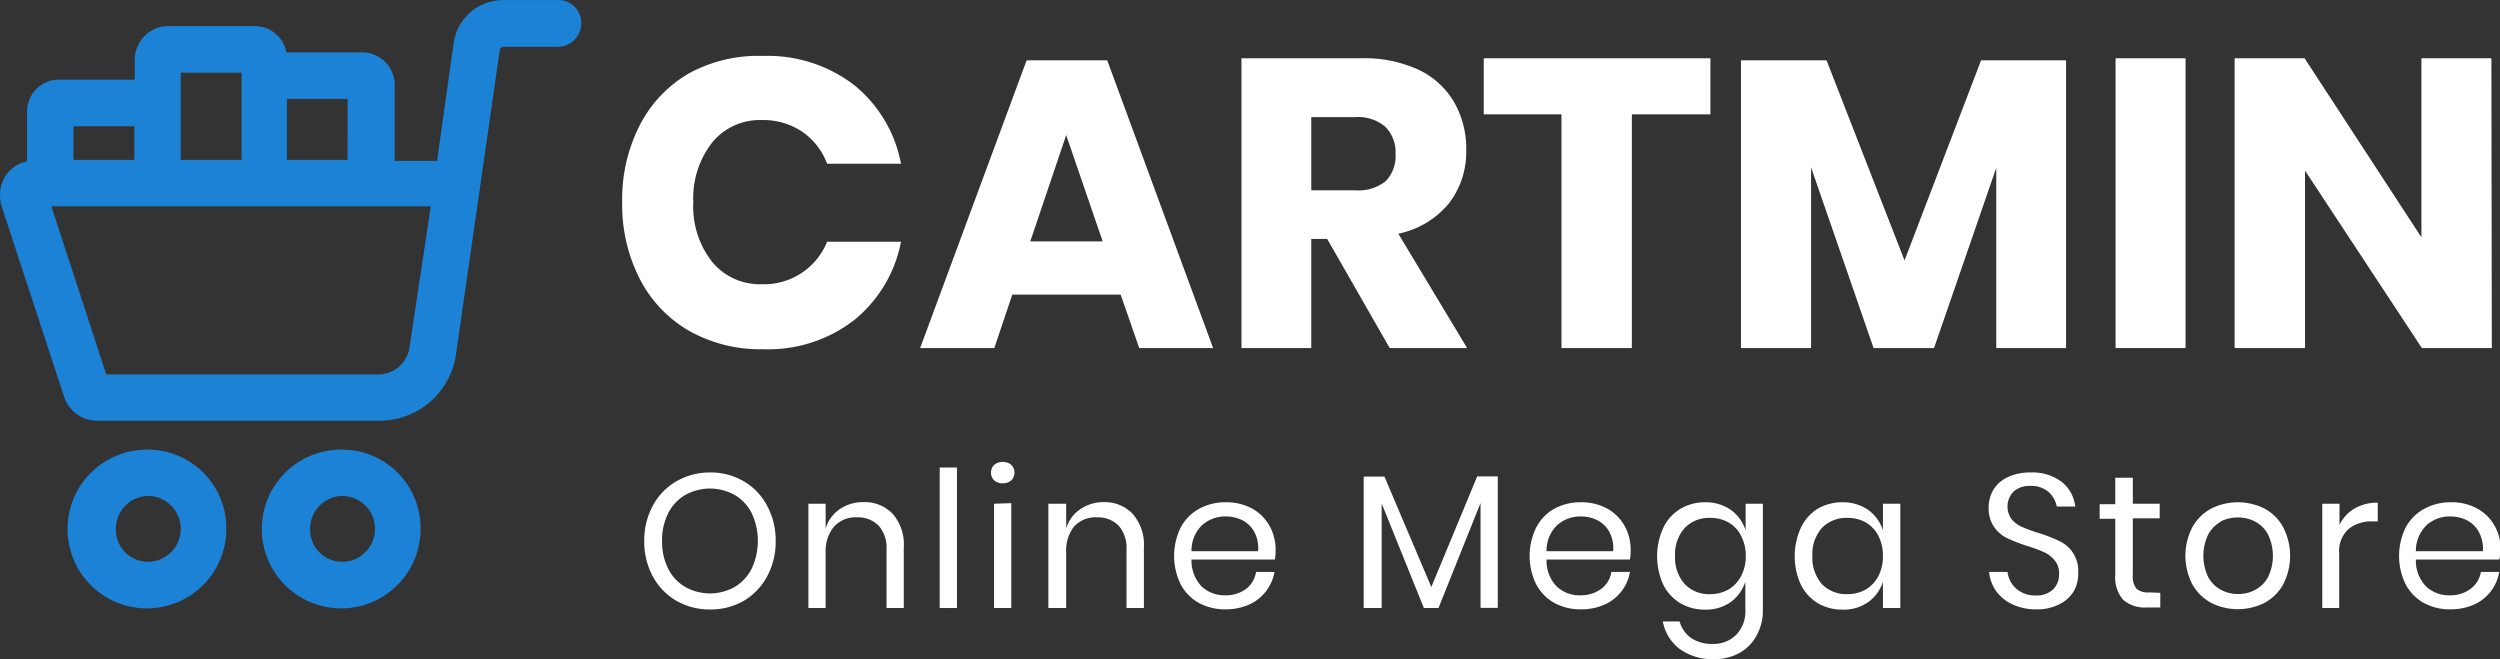 <svg id="lni_lni-cart-full" data-name="lni lni-cart-full" xmlns="http://www.w3.org/2000/svg"
    viewBox="0 0 171.17 45.12">
    <rect x="0" y="0" width="171.17" height="45.12" fill="#333333" stroke="none"/>
    <defs>
        <style>.cls-1{fill:#1b82d6;stroke:#1b82d6;stroke-miterlimit:10;stroke-width:0.75px;}</style>
    </defs>
    <path class="cls-1"
        d="M23.42,31.33a5.06,5.06,0,1,0,5,5.05A5,5,0,0,0,23.42,31.33Zm0,7.68a2.57,2.57,0,0,1-2.56-2.63,2.62,2.62,0,0,1,2.56-2.63,2.63,2.63,0,0,1,0,5.26Z"
        transform="translate(0 -0.17)" fill="#fff" />
    <path class="cls-1"
        d="M10.12,31.33a5.06,5.06,0,1,0,5,5.05A5,5,0,0,0,10.12,31.33Zm0,7.68a2.57,2.57,0,0,1-2.56-2.63,2.62,2.62,0,0,1,2.56-2.63,2.63,2.63,0,0,1,0,5.26Z"
        transform="translate(0 -0.17)" fill="#fff" />
    <path class="cls-1"
        d="M38.17.55H34.43a3.05,3.05,0,0,0-3,2.63l-1.18,8.38h-3.6V6a1.86,1.86,0,0,0-1.87-1.87H19.27a1.83,1.83,0,0,0-1.8-1.8h-6a1.94,1.94,0,0,0-1.87,2V6H4.1a1.8,1.8,0,0,0-1.87,1.8v3.74a2,2,0,0,0-1.46.76A2.09,2.09,0,0,0,.43,14v.06L4.72,27.14A2,2,0,0,0,6.66,28.6H26a4.91,4.91,0,0,0,4.85-4.23l3-20.84A.67.67,0,0,1,34.43,3h3.74a1.24,1.24,0,0,0,1.25-1.24A1.18,1.18,0,0,0,38.17.55Zm-14,10.94H19.27V6.57h4.91ZM12,4.77h4.92v6.72H12V4.77ZM4.65,8.44H9.57v3.05H4.65ZM28.41,24A2.53,2.53,0,0,1,26,26.18H7L3,13.92H29.93Z"
        transform="translate(0 -0.17)" fill="#fff" />
    <path
        d="M58.49,6a9.09,9.09,0,0,1,3.2,5.38H56.63A4.64,4.64,0,0,0,54.9,9.17a4.8,4.8,0,0,0-2.75-.78,4.2,4.2,0,0,0-3.39,1.54A6.17,6.17,0,0,0,47.47,14a6.12,6.12,0,0,0,1.29,4.1,4.22,4.22,0,0,0,3.39,1.53,4.65,4.65,0,0,0,4.48-2.91h5.06a9.1,9.1,0,0,1-3.2,5.36,9.61,9.61,0,0,1-6.26,2,9.89,9.89,0,0,1-5.07-1.27,8.66,8.66,0,0,1-3.37-3.57A11.15,11.15,0,0,1,42.6,14a11.11,11.11,0,0,1,1.19-5.23,8.66,8.66,0,0,1,3.37-3.57A9.89,9.89,0,0,1,52.23,4,9.72,9.72,0,0,1,58.49,6Z"
        transform="translate(0 -0.17)" fill="#fff" />
    <path
        d="M76.73,20.34H69.31L68.08,24H63L70.29,4.3h5.52L83.06,24H78ZM75.5,16.7,73,9.42,70.54,16.7Z"
        transform="translate(0 -0.17)" fill="#fff" />
    <path
        d="M95.15,24l-4.28-7.47H89.78V24H85V4.16h8.18a8.83,8.83,0,0,1,4,.81A5.58,5.58,0,0,1,99.58,7.2a6.38,6.38,0,0,1,.81,3.23A5.77,5.77,0,0,1,99.2,14.1a6.05,6.05,0,0,1-3.46,2.07L100.45,24ZM89.78,13.2h3a3,3,0,0,0,2.1-.63,2.46,2.46,0,0,0,.67-1.86,2.47,2.47,0,0,0-.69-1.85,2.86,2.86,0,0,0-2.08-.67h-3Z"
        transform="translate(0 -0.17)" fill="#fff" />
    <path d="M117.11,4.16V8h-5.38V24h-4.82V8h-5.32V4.16Z" transform="translate(0 -0.17)" fill="#fff" />
    <path
        d="M141.46,4.3V24h-4.78V11.66L132.42,24h-4.14L124,11.63V24H119.2V4.3h5.86L130.4,18,135.64,4.3Z"
        transform="translate(0 -0.17)" fill="#fff" />
    <path d="M149.64,4.16V24h-4.79V4.16Z" transform="translate(0 -0.17)" fill="#fff"/>
    <path d="M170.61,24h-4.79l-8-12.15V24H153V4.16h4.79l8,12.26V4.16h4.79Z"
        transform="translate(0 -0.17)" fill="#fff" />
    <path
        d="M50.92,33.12a4.22,4.22,0,0,1,1.6,1.67,5,5,0,0,1,.59,2.42,5,5,0,0,1-.59,2.43,4.29,4.29,0,0,1-1.6,1.67,4.55,4.55,0,0,1-2.3.59,4.6,4.6,0,0,1-2.3-.59,4.27,4.27,0,0,1-1.62-1.67,5,5,0,0,1-.59-2.43,5,5,0,0,1,.59-2.42,4.2,4.2,0,0,1,1.62-1.67,4.51,4.51,0,0,1,2.3-.6A4.46,4.46,0,0,1,50.92,33.12Zm-4,.94a3,3,0,0,0-1.17,1.25,4.06,4.06,0,0,0-.42,1.9,4.12,4.12,0,0,0,.42,1.9,3,3,0,0,0,1.17,1.25,3.47,3.47,0,0,0,3.38,0,3.1,3.1,0,0,0,1.17-1.26,4.49,4.49,0,0,0,0-3.79,3,3,0,0,0-1.17-1.25,3.47,3.47,0,0,0-3.38,0Z"
        transform="translate(0 -0.17)" fill="#fff" />
    <path
        d="M61.12,35.35a3.19,3.19,0,0,1,.76,2.3V41.8H60.7v-4a2.3,2.3,0,0,0-.54-1.64,2,2,0,0,0-1.49-.57,2,2,0,0,0-1.56.63A2.6,2.6,0,0,0,56.53,38V41.8H55.35V34.66h1.18v1.69a2.43,2.43,0,0,1,1-1.34,2.81,2.81,0,0,1,1.6-.46A2.65,2.65,0,0,1,61.12,35.35Z"
        transform="translate(0 -0.17)" fill="#fff" />
    <path d="M65.52,32.18V41.8H64.34V32.18Z" transform="translate(0 -0.17)" fill="#fff" />
    <path
        d="M68.07,32a.86.86,0,0,1,.59-.2.85.85,0,0,1,.58.2.75.75,0,0,1,0,1.06.85.85,0,0,1-.58.2.86.86,0,0,1-.59-.2.75.75,0,0,1,0-1.06Zm1.17,2.62V41.8H68.06V34.66Z"
        transform="translate(0 -0.17)" fill="#fff" />
    <path
        d="M77.55,35.35a3.2,3.2,0,0,1,.77,2.3V41.8H77.13v-4a2.3,2.3,0,0,0-.54-1.64,2,2,0,0,0-1.48-.57,2,2,0,0,0-1.57.63A2.65,2.65,0,0,0,73,38V41.8H71.78V34.66H73v1.69a2.43,2.43,0,0,1,1-1.34,2.81,2.81,0,0,1,1.6-.46A2.64,2.64,0,0,1,77.55,35.35Z"
        transform="translate(0 -0.17)" fill="#fff" />
    <path
        d="M87.29,38.48H81.58a2.56,2.56,0,0,0,.69,1.84,2.28,2.28,0,0,0,1.61.61,2.35,2.35,0,0,0,1.44-.44A1.82,1.82,0,0,0,86,39.33h1.26a3,3,0,0,1-1.75,2.24,3.92,3.92,0,0,1-1.61.32,3.74,3.74,0,0,1-1.82-.44,3.16,3.16,0,0,1-1.24-1.27,4.43,4.43,0,0,1,0-3.89A3.12,3.12,0,0,1,82.11,35a3.74,3.74,0,0,1,1.82-.44,3.69,3.69,0,0,1,1.82.44,3.07,3.07,0,0,1,1.18,1.19,3.35,3.35,0,0,1,.41,1.64A3.87,3.87,0,0,1,87.29,38.48Zm-1.41-1.89a1.92,1.92,0,0,0-.82-.8,2.5,2.5,0,0,0-1.13-.26,2.38,2.38,0,0,0-1.64.61,2.41,2.41,0,0,0-.71,1.77h4.56A2.35,2.35,0,0,0,85.88,36.59Z"
        transform="translate(0 -0.17)" fill="#fff" />
    <path
        d="M102.55,32.79v9h-1.18V34.61L98.49,41.8h-1l-2.89-7.16V41.8H93.37v-9h1.42L98,40.36l3.14-7.57Z"
        transform="translate(0 -0.17)" fill="#fff" />
    <path
        d="M111.6,38.48h-5.71a2.52,2.52,0,0,0,.69,1.84,2.28,2.28,0,0,0,1.61.61,2.35,2.35,0,0,0,1.44-.44,1.77,1.77,0,0,0,.7-1.16h1.27a3,3,0,0,1-1.75,2.24,3.92,3.92,0,0,1-1.61.32,3.74,3.74,0,0,1-1.82-.44,3.16,3.16,0,0,1-1.24-1.27,4.43,4.43,0,0,1,0-3.89A3.12,3.12,0,0,1,106.42,35a3.74,3.74,0,0,1,1.82-.44,3.69,3.69,0,0,1,1.82.44,3.13,3.13,0,0,1,1.18,1.19,3.35,3.35,0,0,1,.41,1.64A3.87,3.87,0,0,1,111.6,38.48Zm-1.41-1.89a1.92,1.92,0,0,0-.82-.8,2.5,2.5,0,0,0-1.13-.26,2.38,2.38,0,0,0-1.64.61,2.41,2.41,0,0,0-.71,1.77h4.56A2.35,2.35,0,0,0,110.19,36.59Z"
        transform="translate(0 -0.17)" fill="#fff" />
    <path
        d="M118.52,35.09a2.79,2.79,0,0,1,1,1.39V34.66h1.18v7.26a3.57,3.57,0,0,1-.42,1.75,3,3,0,0,1-1.17,1.2,3.52,3.52,0,0,1-1.75.43,3.82,3.82,0,0,1-2.36-.7,3.06,3.06,0,0,1-1.15-1.88H115a2.08,2.08,0,0,0,.78,1.13,2.57,2.57,0,0,0,1.49.41,2.23,2.23,0,0,0,1.6-.62,2.3,2.3,0,0,0,.63-1.72V40a2.79,2.79,0,0,1-1,1.39,2.91,2.91,0,0,1-1.76.52,3.25,3.25,0,0,1-1.69-.44,3.06,3.06,0,0,1-1.17-1.27,4.71,4.71,0,0,1,0-3.89A3,3,0,0,1,115.07,35a3.25,3.25,0,0,1,1.69-.44A3,3,0,0,1,118.52,35.09Zm-3.17,1.23a2.66,2.66,0,0,0-.66,1.92,2.7,2.7,0,0,0,.66,1.92,2.28,2.28,0,0,0,1.74.69,2.51,2.51,0,0,0,1.26-.32,2.25,2.25,0,0,0,.86-.92,2.86,2.86,0,0,0,.32-1.37,2.93,2.93,0,0,0-.32-1.38,2.19,2.19,0,0,0-.86-.92,2.5,2.5,0,0,0-1.26-.31A2.28,2.28,0,0,0,115.35,36.32Z"
        transform="translate(0 -0.17)" fill="#fff" />
    <path
        d="M127.92,35.09a2.71,2.71,0,0,1,1,1.39V34.66h1.19V41.8h-1.19V40a2.71,2.71,0,0,1-1,1.39,2.91,2.91,0,0,1-1.76.52,3.31,3.31,0,0,1-1.7-.44,3.11,3.11,0,0,1-1.16-1.27,4.71,4.71,0,0,1,0-3.89A3.07,3.07,0,0,1,124.46,35a3.31,3.31,0,0,1,1.7-.44A3,3,0,0,1,127.92,35.09Zm-3.18,1.23a2.7,2.7,0,0,0-.65,1.92,2.74,2.74,0,0,0,.65,1.92,2.32,2.32,0,0,0,1.75.69,2.51,2.51,0,0,0,1.26-.32,2.31,2.31,0,0,0,.86-.92,2.86,2.86,0,0,0,.31-1.37,2.92,2.92,0,0,0-.31-1.38,2.25,2.25,0,0,0-.86-.92,2.5,2.5,0,0,0-1.26-.31A2.32,2.32,0,0,0,124.74,36.32Z"
        transform="translate(0 -0.17)" fill="#fff" />
    <path
        d="M142,40.63a2.32,2.32,0,0,1-1,.91,3.23,3.23,0,0,1-1.57.35,3.78,3.78,0,0,1-1.62-.33,2.84,2.84,0,0,1-1.13-.91,2.69,2.69,0,0,1-.49-1.32h1.26a1.88,1.88,0,0,0,.27.76,1.74,1.74,0,0,0,.65.61,2,2,0,0,0,1,.24,1.66,1.66,0,0,0,1.2-.41,1.45,1.45,0,0,0,.41-1.07,1.34,1.34,0,0,0-.29-.91A2,2,0,0,0,140,38a10,10,0,0,0-1.17-.44,11.58,11.58,0,0,1-1.4-.54,2.31,2.31,0,0,1-.89-.76,2.2,2.2,0,0,1-.38-1.34,2.34,2.34,0,0,1,.35-1.26,2.28,2.28,0,0,1,1-.84,3.54,3.54,0,0,1,1.51-.3,3.32,3.32,0,0,1,2.15.65,2.53,2.53,0,0,1,.92,1.68h-1.27a1.76,1.76,0,0,0-.56-1,1.82,1.82,0,0,0-1.24-.41,1.66,1.66,0,0,0-1.14.37,1.48,1.48,0,0,0-.15,1.91,2.1,2.1,0,0,0,.69.52,11.22,11.22,0,0,0,1.15.42,10.37,10.37,0,0,1,1.42.55,2.24,2.24,0,0,1,1.3,2.18A2.43,2.43,0,0,1,142,40.63Z"
        transform="translate(0 -0.17)" fill="#fff" />
    <path
        d="M147.91,40.76v1H147a2.25,2.25,0,0,1-1.63-.52,2.35,2.35,0,0,1-.54-1.74V35.69h-1.07v-1h1.07V32.88h1.2v1.78h1.84v1h-1.84v3.87a1.35,1.35,0,0,0,.25.95,1.22,1.22,0,0,0,.88.25Z"
        transform="translate(0 -0.17)" fill="#fff" />
    <path
        d="M155.06,35a3.13,3.13,0,0,1,1.27,1.28,4.26,4.26,0,0,1,0,3.89,3.17,3.17,0,0,1-1.27,1.27,4.07,4.07,0,0,1-3.68,0,3.26,3.26,0,0,1-1.28-1.27,4.26,4.26,0,0,1,0-3.89A3.22,3.22,0,0,1,151.38,35a4.07,4.07,0,0,1,3.68,0Zm-3,.89a2.11,2.11,0,0,0-.87.88,3.37,3.37,0,0,0,0,2.91,2.14,2.14,0,0,0,.87.87,2.4,2.4,0,0,0,1.18.29,2.37,2.37,0,0,0,1.18-.29,2.14,2.14,0,0,0,.87-.87,3.37,3.37,0,0,0,0-2.91,2.11,2.11,0,0,0-.87-.88,2.48,2.48,0,0,0-1.18-.29A2.51,2.51,0,0,0,152,35.9Z"
        transform="translate(0 -0.17)" fill="#fff" />
    <path
        d="M161.19,35a3,3,0,0,1,1.61-.41v1.28h-.36a2.48,2.48,0,0,0-1.64.52,2.05,2.05,0,0,0-.64,1.69V41.8H159V34.66h1.18v1.45A2.62,2.62,0,0,1,161.19,35Z"
        transform="translate(0 -0.17)" fill="#fff" />
    <path
        d="M171.12,38.48h-5.71a2.52,2.52,0,0,0,.7,1.84,2.26,2.26,0,0,0,1.61.61,2.3,2.3,0,0,0,1.43-.44,1.78,1.78,0,0,0,.71-1.16h1.26a3,3,0,0,1-.58,1.33,3,3,0,0,1-1.16.91,4,4,0,0,1-1.61.32,3.71,3.71,0,0,1-1.82-.44,3.16,3.16,0,0,1-1.24-1.27,4.43,4.43,0,0,1,0-3.89A3.12,3.12,0,0,1,166,35a3.71,3.71,0,0,1,1.82-.44,3.62,3.62,0,0,1,1.81.44,3,3,0,0,1,1.18,1.19,3.25,3.25,0,0,1,.41,1.64A3,3,0,0,1,171.12,38.48Zm-1.4-1.89a1.92,1.92,0,0,0-.82-.8,2.54,2.54,0,0,0-1.13-.26,2.36,2.36,0,0,0-1.64.61,2.45,2.45,0,0,0-.72,1.77H170A2.44,2.44,0,0,0,169.72,36.59Z"
        transform="translate(0 -0.17)" fill="#fff" />
</svg>
